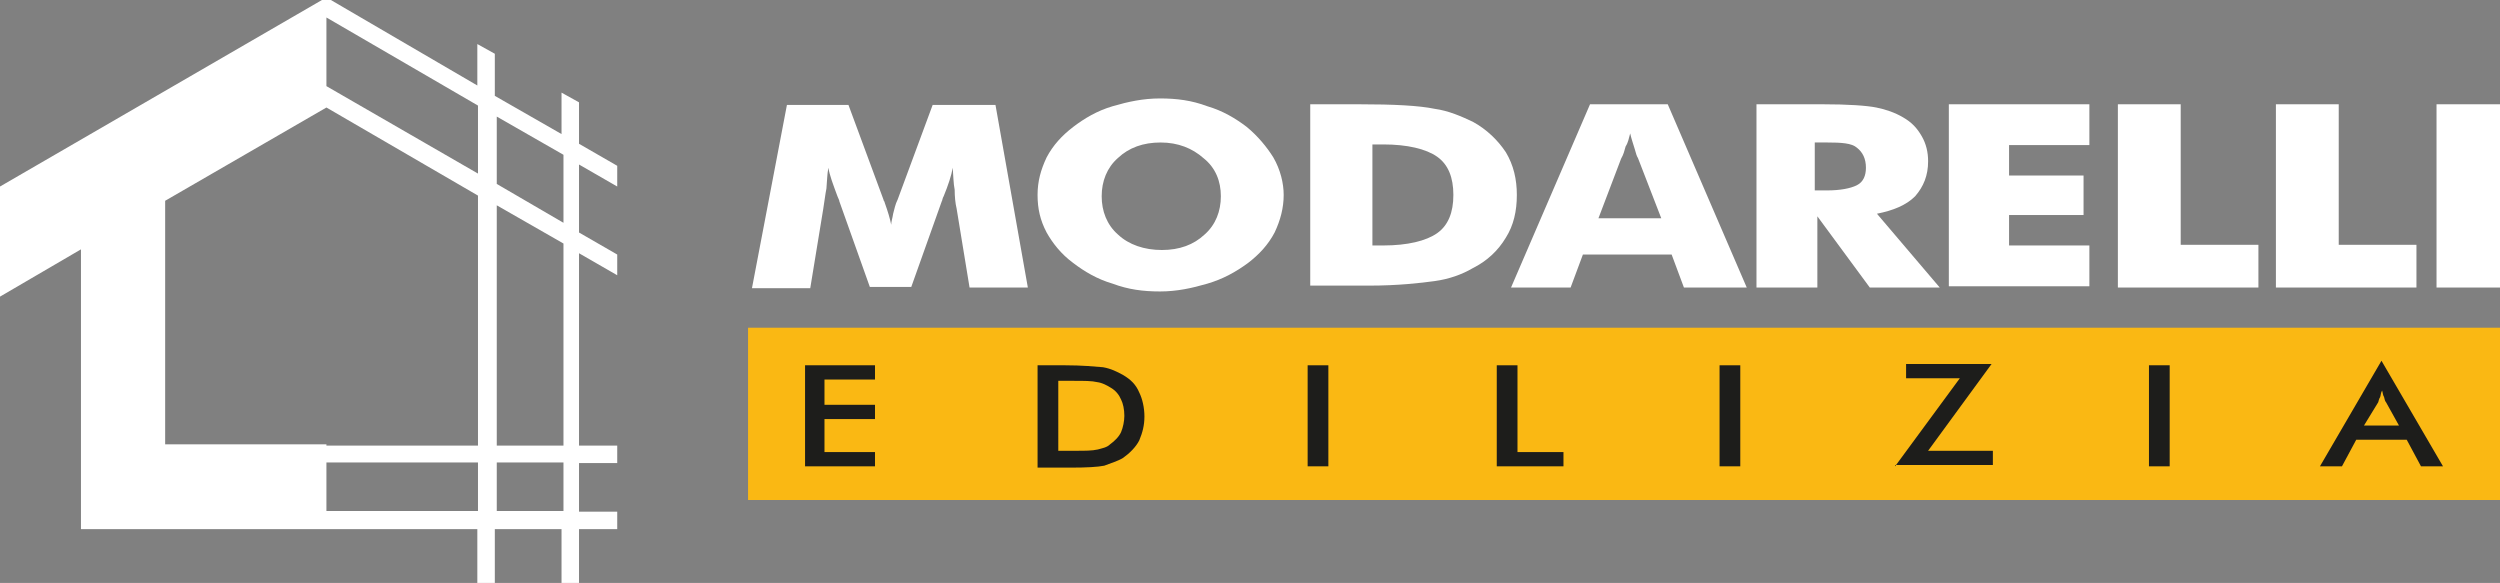 <svg xmlns="http://www.w3.org/2000/svg" xmlns:xlink="http://www.w3.org/1999/xlink" id="Layer_1" x="0px" y="0px" viewBox="0 0 386 90" style="enable-background:new 0 0 386 90;" xml:space="preserve"><rect x="0" y="0" width="386" height="90" fill="#808080" stroke="none"/><style type="text/css">	.st0{fill:#FFFFFF;}	.st1{fill-rule:evenodd;clip-rule:evenodd;fill:#FAB813;}	.st2{fill:#1D1D1B;}	.st3{fill-rule:evenodd;clip-rule:evenodd;fill:#FFFFFF;}</style><g id="Layer_2_1_">	<g>		<g>			<path class="st0" d="M158.7,44.4h-9l-2-12.2c-0.2-0.8-0.3-1.9-0.3-2.9c-0.2-1-0.2-2.2-0.3-3.4c-0.2,1.2-0.7,2.7-1.4,4.4    c-0.2,0.3-0.2,0.7-0.3,0.8l-4.7,13.2h-6.4l-4.7-13.2c0-0.2-0.2-0.5-0.3-0.8c-0.7-1.9-1.2-3.2-1.4-4.4c-0.2,1-0.2,2.2-0.3,3.2    c-0.2,1-0.3,2-0.5,3.2l-2,12.2h-9l5.4-28.3h9.5l5.4,14.6c0,0.2,0.2,0.3,0.2,0.5c0.5,1.4,0.8,2.4,1,3.4c0-0.5,0.2-1,0.3-1.7    c0.2-0.7,0.3-1.4,0.7-2.2l5.4-14.6h9.7L158.7,44.4z"></path>			<path class="st0" d="M198.2,30.1c0,2-0.5,3.9-1.4,5.8c-1,1.9-2.4,3.4-4.1,4.7c-1.9,1.4-3.9,2.5-6.3,3.2c-2.4,0.7-4.7,1.2-7.3,1.2    s-4.9-0.3-7.3-1.2c-2.4-0.7-4.4-1.9-6.1-3.2c-1.9-1.4-3.2-3.1-4.1-4.7c-1-1.9-1.4-3.7-1.4-5.8s0.5-3.9,1.4-5.8    c1-1.9,2.4-3.4,4.1-4.7s3.7-2.5,6.1-3.2c2.4-0.7,4.7-1.2,7.3-1.2s4.9,0.3,7.3,1.2c2.4,0.7,4.4,1.9,6.1,3.2    c1.7,1.4,3.1,3.1,4.1,4.7C197.7,26.2,198.2,28.3,198.2,30.1z M179.4,38.6c2.7,0,4.9-0.8,6.6-2.4c1.7-1.5,2.5-3.6,2.5-5.9    s-0.8-4.4-2.7-5.9c-1.7-1.5-3.9-2.4-6.6-2.4c-2.7,0-4.9,0.8-6.6,2.4c-1.7,1.5-2.5,3.6-2.5,5.9s0.8,4.4,2.5,5.9    C174.3,37.8,176.7,38.6,179.4,38.6z"></path>			<path class="st0" d="M202.3,44.4V16.1h7.5c5.4,0,9.3,0.2,11.7,0.7c2.2,0.3,4.2,1.2,5.9,2c2.2,1.2,3.9,2.9,5.1,4.7    c1.2,2,1.7,4.2,1.7,6.6c0,2.5-0.5,4.7-1.7,6.6c-1.2,2-2.9,3.6-5.1,4.7c-1.7,1-3.7,1.7-5.9,2s-5.6,0.7-10.2,0.7h-1.7h-7.3V44.4z     M211.9,37.9h1.7c3.7,0,6.6-0.7,8.3-1.9c1.7-1.2,2.5-3.2,2.5-5.9s-0.8-4.7-2.5-5.9c-1.7-1.2-4.6-1.9-8.3-1.9h-1.7V37.9z"></path>			<path class="st0" d="M233.3,44.4l12.2-28.3h12l12.2,28.3h-9.7l-1.9-5.1h-13.7l-1.9,5.1H233.3z M246.8,33.7h9.7l-3.6-9.3    c-0.2-0.3-0.3-0.7-0.5-1.4c-0.2-0.7-0.5-1.5-0.7-2.4c-0.2,0.7-0.3,1.4-0.7,2c-0.2,0.7-0.3,1.2-0.7,1.9L246.8,33.7z"></path>			<path class="st0" d="M271.2,44.4V16.1h10.2c3.9,0,6.8,0.2,8.3,0.5c1.5,0.3,2.9,0.8,4.1,1.5c1.4,0.8,2.2,1.7,2.9,2.9    c0.7,1.2,1,2.5,1,3.9c0,2.2-0.7,3.9-2,5.4c-1.4,1.4-3.4,2.2-5.9,2.7l9.7,11.4h-10.8l-8.1-11v11C280.4,44.4,271.2,44.4,271.2,44.4    z M280.2,29.4h1.9c2,0,3.6-0.3,4.6-0.8c1-0.5,1.4-1.5,1.4-2.7c0-1.4-0.5-2.4-1.4-3.1c-0.8-0.7-2.4-0.8-4.6-0.8h-1.9V29.4z"></path>			<path class="st0" d="M300.9,44.4V16.1h21.7v6.3h-12.4v4.7h11.5v6.1h-11.5v4.7h12.4v6.3h-21.7V44.4z"></path>			<path class="st0" d="M327,44.4V16.1h9.7v21.7h12v6.6H327z"></path>			<path class="st0" d="M351.4,44.4V16.1h9.7v21.7h12v6.6H351.4z"></path>			<path class="st0" d="M376.2,44.4V16.1h9.8v28.3H376.2z"></path>		</g>		<rect x="115.5" y="50.6" class="st1" width="270.5" height="26.6"></rect>		<g>			<path class="st2" d="M124.3,72V56.4h10.8v2.2h-7.8v3.9h7.8v2.2h-7.8v5.1h7.8V72C135.1,72,124.3,72,124.3,72z"></path>			<path class="st2" d="M160.2,72V56.4h4.2c2.7,0,4.7,0.2,5.9,0.3c1.2,0.2,2.2,0.7,3.1,1.2c1.2,0.7,2,1.5,2.5,2.7    c0.5,1,0.8,2.4,0.8,3.7c0,1.4-0.3,2.5-0.8,3.7c-0.5,1-1.5,2-2.5,2.7c-0.8,0.5-1.9,0.8-2.9,1.2c-1,0.2-2.7,0.3-5.1,0.3h-0.8h-4.4    V72z M163.4,69.6h2.7c1.5,0,2.5,0,3.4-0.2c0.7-0.2,1.4-0.3,1.9-0.8c0.7-0.5,1.4-1.2,1.7-1.9c0.3-0.7,0.5-1.7,0.5-2.5    c0-1-0.2-1.9-0.5-2.5c-0.3-0.7-0.8-1.4-1.7-1.9c-0.5-0.3-1.2-0.7-2-0.8c-0.8-0.2-2-0.2-3.6-0.2h-1.2h-1.2    C163.4,58.8,163.4,69.6,163.4,69.6z"></path>			<path class="st2" d="M201.9,72V56.4h3.2V72H201.9z"></path>			<path class="st2" d="M231.1,72V56.4h3.2v13.4h7.1V72H231.1z"></path>			<path class="st2" d="M265.5,72V56.4h3.2V72H265.5z"></path>			<path class="st2" d="M292.6,72l10-13.6h-8.3v-2.2h13.2l-9.8,13.4h10v2.2h-15.1V72z"></path>			<path class="st2" d="M331.8,72V56.4h3.2V72H331.8z"></path>			<path class="st2" d="M373.8,72l-2.2-4.1h-7.8l-2.2,4.1h-3.4l9.5-16.3l9.5,16.3H373.8z M365,65.7h5.4l-2-3.6    c-0.2-0.2-0.2-0.5-0.3-0.8c-0.2-0.3-0.2-0.7-0.3-1c-0.2,0.3-0.2,0.7-0.3,1c-0.2,0.3-0.2,0.5-0.3,0.8L365,65.7z"></path>		</g>	</g></g><g id="Layer_3">	<path class="st3" d="M87,78.9v-7.5H76.7v7.5H87z M76.7,28.4L87,34.4V23.9l-10.3-5.9V28.4z M87,37.6l-10.3-5.9v37.1H87V37.6z   M50.4,13.3V2.7l23.4,13.6v10.5L50.4,13.3z M50.4,68.6H25.5V31l24.9-14.4l0,0l23.4,13.6v38.6H50.4V68.6z M50.4,78.9v-7.5h23.4v7.5  H50.4z M50.4-0.4L0,28.8v17l12.5-7.3v43.2h13.1h24.7h23.4v8.8h2.7v-8.8h10.3v8.8h2.7v-8.8h5.9v-2.7h-5.9v-7.5h5.9v-2.7h-5.9V39.1  l5.9,3.4v-3.2l-5.9-3.4V25.4l5.9,3.4v-3.2l-5.9-3.4v-6.4l-2.7-1.5v6.4l-10.3-5.9V8.3l-2.7-1.5v6.4L50.4-0.4z"></path></g></svg>